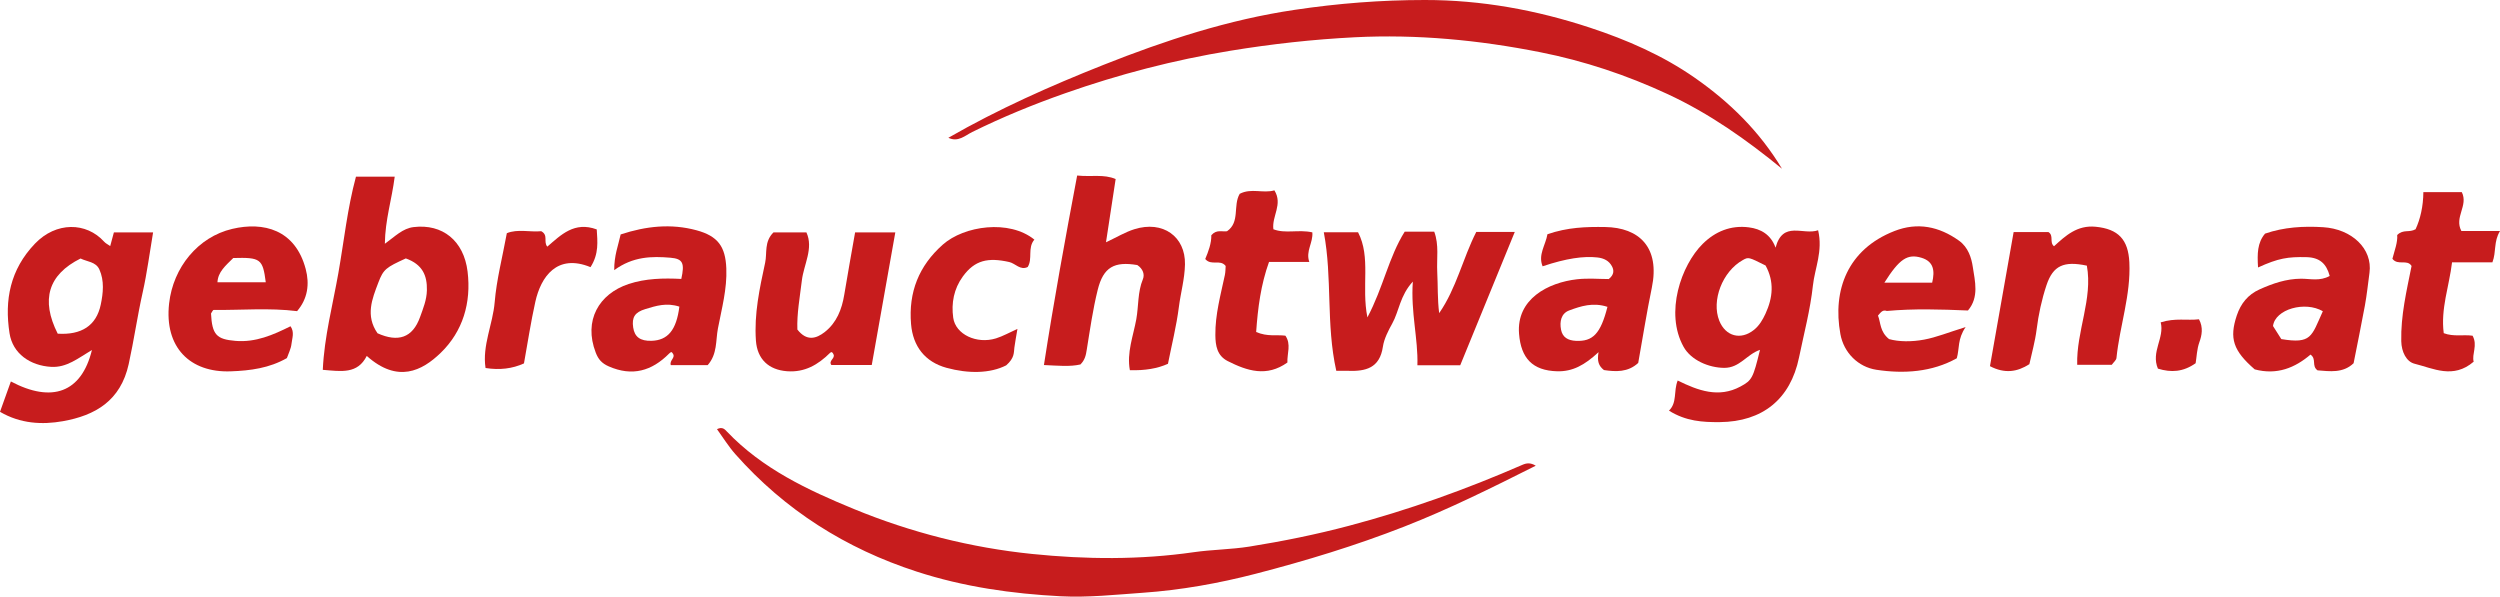 <?xml version="1.0" encoding="UTF-8"?><svg id="Ebene_1" xmlns="http://www.w3.org/2000/svg" viewBox="0 0 841.89 200.92"><defs><style>.cls-1{fill:#c71c1d;stroke-width:0px;}</style></defs><path class="cls-1" d="M517.16,156.84c-14.92,7.5-29.27,14.62-44.26,20.49-16.38,6.42-33.17,11.52-50.13,15.91-12.38,3.2-25.06,5.48-37.95,6.38-9.18.64-18.34,1.65-27.54,1.18-16.51-.85-32.75-3.17-48.57-8.31-23.92-7.77-44.4-20.72-61.06-39.53-2.3-2.59-4.13-5.59-6.2-8.44,1.85-.91,2.61.05,3.38.85,11.91,12.47,27.11,19.62,42.72,26.04,19.27,7.93,39.47,13.04,60.04,15.14,17.98,1.84,36.26,2.02,54.39-.59,6.22-.9,12.54-.9,18.81-1.9,11.27-1.81,22.4-4.06,33.45-6.99,20.05-5.3,39.47-12.27,58.45-20.54,1.37-.6,2.73-.79,4.49.31Z"/><path class="cls-1" d="M600.1,56.83c-11.97-9.8-24.46-18.62-38.56-25.16-13.75-6.38-28.02-11.15-42.87-14.09-20.61-4.09-41.45-6.09-62.45-5.03-14,.71-27.92,2.25-41.83,4.53-19.07,3.12-37.56,7.94-55.72,14.33-10.67,3.75-21.12,8.03-31.28,13.05-2.39,1.18-4.72,3.52-8.03,1.94,16.84-9.68,34.44-17.49,52.23-24.55,20.77-8.24,42.04-15.23,64.43-18.54C450.62,1.13,465.14,0,479.84,0c19.07-.01,37.53,3.37,55.57,9.31,12.51,4.12,24.53,9.36,35.36,16.91,11.76,8.2,21.84,18.12,29.33,30.61Z"/><path class="cls-1" d="M592.68,117.82c-4.46,1.5-6.81,6.11-12.07,6.06-5.16-.04-11.16-2.58-13.66-7.1-6.37-11.46-.81-27.46,6.44-34.65,4.23-4.19,9.48-6.35,15.54-5.57,4.05.52,7.4,2.42,9,6.84,2.48-9.26,9.3-4.08,14.33-5.86,1.67,7.07-1.12,12.77-1.75,18.6-.88,8.16-3.02,16.19-4.68,24.26-2.89,14.03-12.31,21.62-26.67,21.75-5.78.05-11.4-.28-17.12-3.86,2.83-2.78,1.47-6.43,2.93-10.15,6.88,3.4,13.82,5.97,21.13,2.03,3.94-2.12,4.26-2.86,6.59-12.35ZM594.57,89.41c-5.68-2.83-5.74-2.91-7.65-1.84-6.89,3.82-10.66,13.66-7.94,20.45,2.11,5.25,7.22,6.6,11.62,3.11,1.86-1.47,2.99-3.44,3.94-5.49,2.47-5.35,3.03-10.77.03-16.22Z"/><path class="cls-1" d="M37.11,82.88c.41-1.5.77-2.85,1.24-4.61h13.2c-1.17,6.9-2.02,13.58-3.49,20.13-1.8,8.03-2.95,16.17-4.72,24.21-2.73,12.39-11.3,17.3-22.17,19.23-6.97,1.24-14.3.86-21.17-3.16,1.27-3.54,2.46-6.86,3.66-10.22,13.8,7.32,23.79,3.8,27.3-10.6-4.72,2.81-8.5,5.98-13.74,5.68-7.03-.41-12.94-4.43-14.01-11.31-1.75-11.22.23-21.46,8.54-30.16,7.14-7.47,17.32-7.32,23.32-.68.53.59,1.3.95,2.05,1.48ZM19.44,112.37c7.94.49,12.99-2.65,14.49-9.79.81-3.86,1.26-8.05-.48-11.87-1.18-2.58-4.16-2.57-6.32-3.66-10.91,5.44-13.46,13.9-7.69,25.33Z"/><path class="cls-1" d="M450,124.87c-3.51-15.78-1.27-31.18-4.2-46.66h11.53c4.41,8.49,1.07,18.23,3.15,28.67,5.35-10.04,7.16-20.27,12.57-28.87h9.93c1.68,4.47.79,9.09,1.02,13.57.24,4.57.05,9.17.65,13.88,5.82-8.4,7.93-18.38,12.49-27.35h12.97c-6.22,15.21-12.26,29.95-18.37,44.89h-14.42c.27-8.99-2.28-17.78-1.54-28.17-4.36,4.74-4.61,9.94-6.94,14.13-1.28,2.3-2.75,5.13-3.14,7.79-1.07,7.26-5.84,8.35-11.8,8.13-1.14-.04-2.29,0-3.9,0Z"/><path class="cls-1" d="M132.92,59.5c-.98,7.75-3.22,14.52-3.32,22.59,3.52-2.53,5.98-5.17,9.7-5.62,9.71-1.16,16.89,4.58,18.16,14.97,1.28,10.5-1.58,20.15-9.06,27.39-6.27,6.07-14.5,10.31-24.89,1.03-3.1,6.16-8.53,5.21-14.81,4.68.51-11.19,3.35-21.81,5.24-32.55,1.91-10.83,3.04-21.81,5.93-32.49h13.04ZM136.67,87.02c-6.61,3.03-7.54,3.58-9.27,8.16-2.08,5.48-4.41,11.1-.27,17.05,6.92,3.11,11.82,1.57,14.33-5.47,1.02-2.84,2.23-5.75,2.3-9,.11-5.01-1.48-8.7-7.08-10.73Z"/><path class="cls-1" d="M362.75,59.11c4.89.51,8.91-.53,12.95,1.18-1.1,7.19-2.1,13.75-3.25,21.3,3.71-1.74,6.5-3.44,9.52-4.39,9.68-3.05,17.26,2.5,17.08,11.82-.1,4.94-1.45,9.59-2.06,14.39-.82,6.44-2.42,12.77-3.67,19.1q-5.26,2.39-12.83,2.15c-1.1-5.9,1.15-11.54,2.17-17.18.8-4.46.42-9.1,2.21-13.44.64-1.54.11-3.46-1.87-4.78-7.73-1.3-11.43.66-13.34,8.35-1.64,6.6-2.59,13.38-3.68,20.11-.28,1.75-.53,3.38-2.13,5.01-3.57.82-7.48.41-12.3.2,3.32-21.51,7.13-42.31,11.19-63.83Z"/><path class="cls-1" d="M521.09,78.89c6.79-2.36,13.08-2.54,19.42-2.44,11.52.17,18.56,6.87,15.75,20.45-1.73,8.35-3.05,16.78-4.58,25.32-3.48,3.22-7.63,2.98-11.54,2.4-1.76-1.39-2.36-2.93-1.82-6.03-4.72,4.4-8.78,6.58-13.94,6.44-8.31-.23-12.18-4.42-12.83-12.61-.94-11.7,9.74-17.28,19.57-18.38,3.68-.41,7.44-.07,10.64-.07,1.92-1.52,1.74-3.04,1.09-4.27-.98-1.86-2.68-2.75-4.91-3-4.61-.52-10.47.29-18.46,2.98-1.6-3.89,1.01-7.11,1.63-10.8ZM541.31,103.33c-4.87-1.58-8.95-.24-12.85,1.2-2.78,1.03-3.29,3.8-2.77,6.5.5,2.6,2.37,3.62,4.96,3.75,5.74.29,8.36-2.37,10.67-11.45Z"/><path class="cls-1" d="M760.41,90.06c-.29-4.65-.24-8.29,2.35-11.38,6.36-2.2,12.94-2.58,19.56-2.17,9.65.59,16.73,7.25,15.62,15.36-.5,3.65-.87,7.36-1.54,11-1.18,6.43-2.51,12.84-3.81,19.45-3.57,3.43-8.07,2.71-12.14,2.4-2.11-1.52-.23-3.79-2.37-5.31-5.17,4.4-11.23,6.99-18.79,4.98-7.24-6.29-8.61-10.41-6.04-18.14,1.35-4.04,3.78-7.05,7.66-8.79,4.45-2,8.98-3.58,14-3.6,3.07-.01,6.31.92,9.63-.93-1.1-4.15-3.39-6.23-7.81-6.33-6.24-.15-9.47.34-16.33,3.48ZM782.22,104.81c-5.91-3.49-16.05-.74-16.77,4.98.84,1.32,1.86,2.94,2.79,4.4,10.22,1.68,10.12-.85,13.99-9.38Z"/><path class="cls-1" d="M238.31,122.97h-12.41c-.56-1.64,1.74-2.5.65-3.95-.35-.66-.65-.52-1.24.07-5.81,5.83-12.36,7.77-20.29,4.3-2.36-1.03-3.54-2.39-4.41-4.66-4.16-10.81,1.09-19.76,11.06-23.08,5.73-1.91,11.79-2.02,17.76-1.72,1.18-5.32.54-6.79-3.65-7.14-6.32-.53-12.63-.44-18.94,4.19-.04-4.89,1.36-8.35,2.17-12.03,8.58-2.83,17-3.71,25.51-1.41,7.25,1.96,9.77,5.49,10.07,12.83.29,6.93-1.56,13.59-2.83,20.27-.77,4.04-.15,8.61-3.45,12.33ZM228.78,103.26c-4.37-1.43-7.92-.24-11.42.81-3.6,1.08-4.64,2.8-4.13,6.22.47,3.18,2.38,4.58,6.14,4.48,5.5-.15,8.42-3.58,9.41-11.51Z"/><path class="cls-1" d="M71.06,105.56c.36,7.19,1.87,8.69,8.19,9.23,6.84.59,12.73-2.01,18.58-4.92,1.42,2,.53,4.04.33,5.95-.17,1.64-1.02,3.22-1.55,4.77-5.91,3.38-12.25,4.22-18.91,4.46-13.69.5-22.41-8.07-20.75-22.87,1.36-12.13,9.73-22.39,21.26-25.1,10.52-2.48,21.22.21,24.74,13.53,1.34,5.07.68,9.98-2.9,14.17-9.35-1.16-18.73-.31-28.09-.4-.29,0-.59.76-.88,1.17ZM78.55,86.89c-2.65,2.63-5.15,4.71-5.32,8.17h16.27c-1.02-7.9-1.74-8.42-10.95-8.17Z"/><path class="cls-1" d="M635.4,104.72c-1.4-.54-2.05.5-2.98,1.55.96,2.38.57,5.37,3.73,7.92,3.31.93,7.66.96,11.85.17,4.07-.76,7.98-2.37,13.94-4.22-2.8,4.09-2.02,7.16-2.98,10.51-8.35,4.66-17.83,5.29-27.1,3.87-6.07-.93-10.95-5.69-12.1-12.02-2.7-14.81,2.45-28.56,18.23-34.71,7.74-3.02,14.99-1.55,21.72,3.26,3.11,2.23,4.19,5.81,4.64,8.83.72,4.81,2.19,10.18-1.63,14.68-9.11-.38-18.22-.67-27.32.16ZM634.57,95.18h16.1c.94-3.97.55-7.11-3.59-8.37-4.72-1.43-7.44.36-12.5,8.37Z"/><path class="cls-1" d="M711.16,122.86h-11.65c-.32-11.34,5.3-22.15,3.25-33.4-7.73-1.64-11.38-.06-13.59,6.57-1.61,4.83-2.7,9.9-3.33,14.95-.5,3.99-1.59,7.78-2.44,11.66-4.08,2.61-8.26,3.28-13.27.67,2.67-15.1,5.31-30.06,7.97-45.15h11.73c1.89,1.19.23,3.44,1.87,4.77,3.91-3.57,7.8-7.18,14.02-6.57,7.66.75,10.98,4.33,11.35,11.98.53,11.04-3.25,21.43-4.34,32.21-.07.74-.93,1.39-1.59,2.31Z"/><path class="cls-1" d="M287.95,78.26h13.55c-2.69,15.13-5.29,29.79-7.93,44.65h-13.61c-1.07-1.46,1.43-2.23.71-3.61-.32-.76-.7-.91-1.15-.47-4.02,3.98-8.52,6.65-14.53,6.18-6.14-.48-9.98-4.05-10.43-10.3-.64-8.94,1.25-17.64,3.11-26.26.7-3.26-.39-7.05,2.81-10.2h11.08c2.47,5.36-.88,10.79-1.53,16.19-.68,5.66-1.71,11.22-1.51,16.53,3.12,4.01,6.31,3.12,9.22.84,4.01-3.15,5.76-7.63,6.57-12.57,1.14-6.96,2.42-13.91,3.65-20.98Z"/><path class="cls-1" d="M833.01,121.81c-6.87,5.91-13.58,2.24-19.89.68-2.74-.68-4.4-3.95-4.48-7.59-.19-8.66,1.8-16.97,3.47-25.33-1.5-2.41-4.59,0-6.45-2.42.68-2.69,1.83-5.57,1.61-8.01,2.1-2.04,3.99-.69,6.19-1.94,1.58-3.39,2.59-7.71,2.62-12.49h12.95c2.27,4.54-2.65,8.44-.14,13.09h13c-2.2,3.57-1.19,6.94-2.56,10.55h-13.59c-.98,8.17-3.87,15.59-2.8,23.85,3.32,1.26,6.55.41,9.71.85,1.8,3.23-.32,6.21.37,8.75Z"/><path class="cls-1" d="M423.02,111.81c3.87,1.65,6.8.84,9.84,1.23,2.02,2.88.55,6,.68,9.04-6.98,4.98-13.56,2.82-20.07-.47-3.61-1.82-4.15-5.17-4.19-8.76-.07-6.93,1.78-13.54,3.2-20.23.23-1.07.2-2.2.27-3.06-1.91-2.39-4.81.09-6.88-2.34,1.07-2.51,2.12-5.38,2.05-8,1.76-2.05,3.62-1.09,5.29-1.35,4.46-3.07,1.94-8.64,4.27-12.6,3.89-2.03,7.94-.05,11.68-1.17,2.93,4.72-.91,8.66-.34,13.1,4.02,1.58,8.44,0,13.12,1.05.3,3.5-2.32,6.32-1.02,9.96h-13.57c-2.76,7.69-3.76,15.44-4.33,23.6Z"/><path class="cls-1" d="M348.34,80.68c-2.4,2.8-.5,6.41-2.25,9.23-2.49,1.24-4.14-1.2-6.22-1.67-7.16-1.61-11.63-.64-15.64,4.88-3.01,4.14-3.92,8.94-3.23,13.88.77,5.6,7.89,8.97,14.41,6.95,2.32-.72,4.48-1.96,7.22-3.19-.43,2.59-.79,4.41-1.03,6.26-.22,1.7.1,3.51-2.77,6.02-5.4,2.75-12.69,2.84-20.07.83-7.31-2-11.34-7.29-11.96-14.74-.89-10.73,2.62-19.6,10.7-26.76,7.19-6.36,22.36-8.54,30.84-1.67Z"/><path class="cls-1" d="M198.85,89.96c-11.28-4.63-16.7,3.25-18.57,11.65-1.54,6.91-2.59,13.93-3.83,20.77q-5.85,2.68-12.94,1.55c-1.16-7.57,2.46-14.72,3.08-22.18.63-7.58,2.59-15.05,4.09-23.22,3.63-1.5,7.9-.29,11.58-.67,2.5,1.36.65,3.54,2.05,5.2,4.59-3.94,9.1-8.59,16.65-5.8.23,4.01.8,8.17-2.09,12.69Z"/><path class="cls-1" d="M739.39,122.32c-4.18,2.94-8.21,3.2-12.7,1.82-2.41-5.68,2.28-10.35.94-15.59,4.92-1.55,8.88-.55,12.89-1.03,1.51,2.78.94,5.47.15,7.66-.89,2.46-.91,5.02-1.28,7.14Z"/></svg>